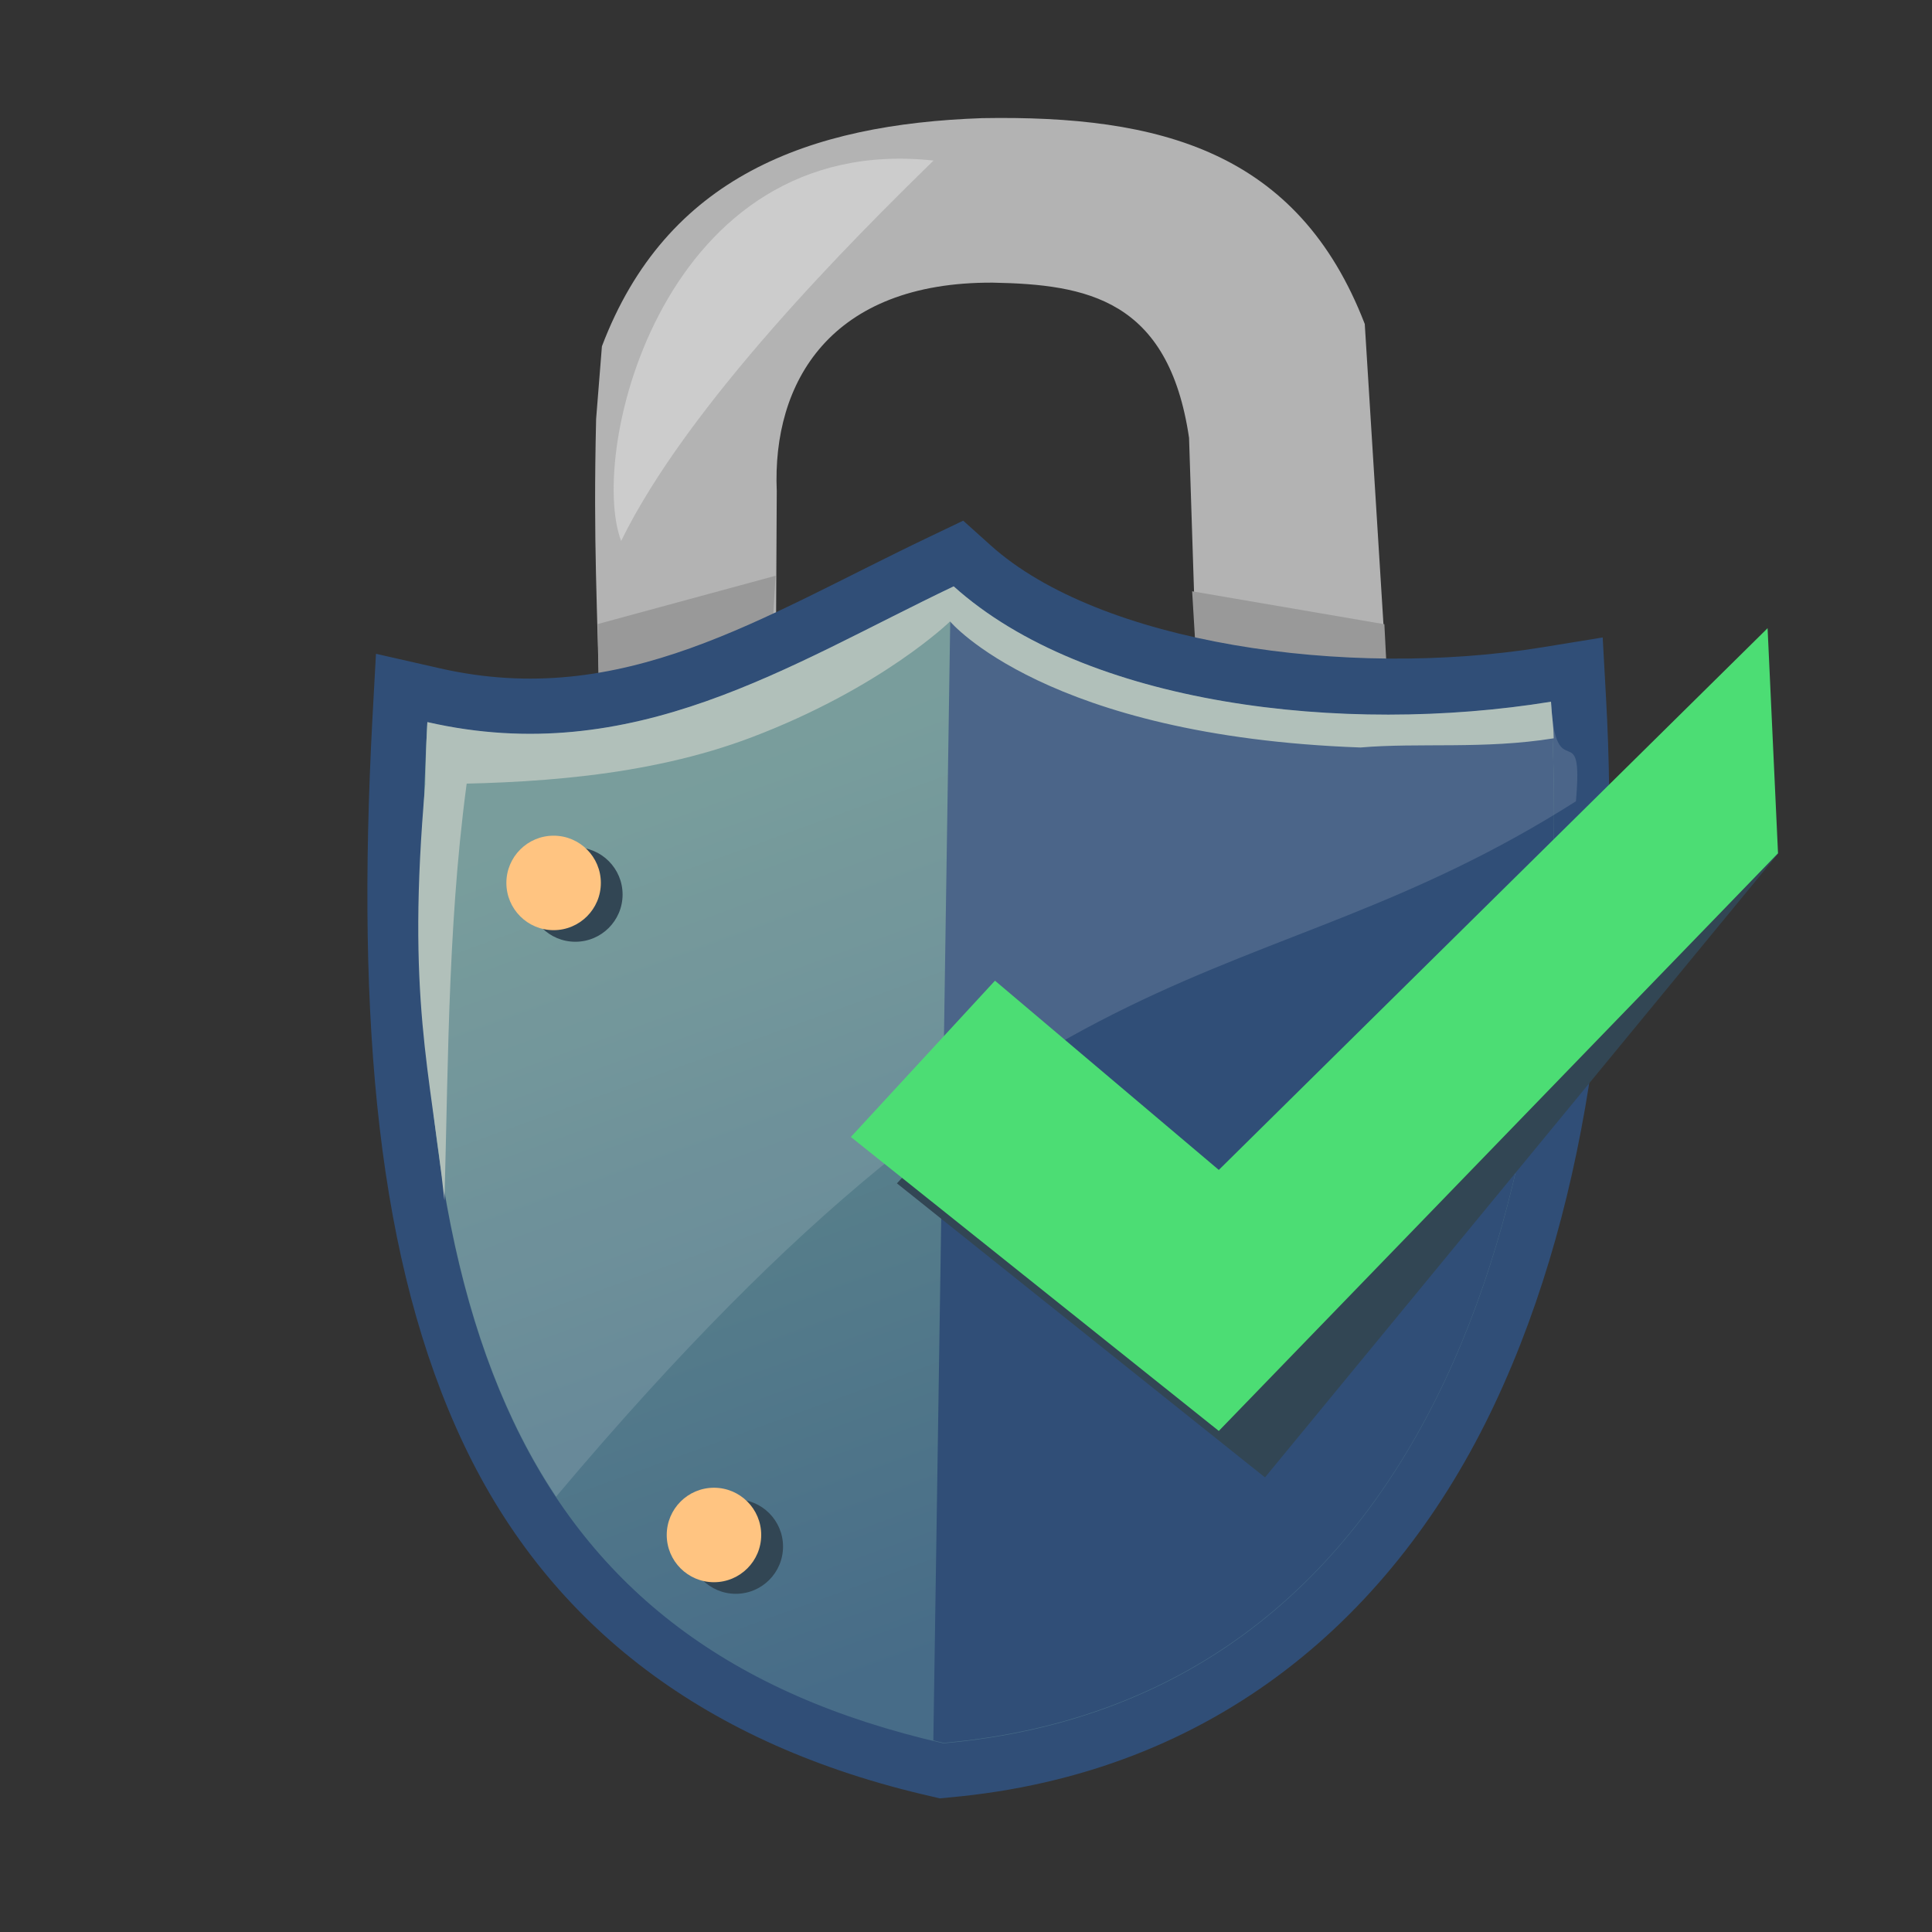 <?xml version="1.0" encoding="UTF-8"?>
<!-- Created with Inkscape (http://www.inkscape.org/) -->
<svg width="20mm" height="20mm" version="1.1" viewBox="0 0 20 20" xmlns="http://www.w3.org/2000/svg" xmlns:cc="http://creativecommons.org/ns#" xmlns:dc="http://purl.org/dc/elements/1.1/" xmlns:rdf="http://www.w3.org/1999/02/22-rdf-syntax-ns#" xmlns:xlink="http://www.w3.org/1999/xlink">
 <rect x="0" y="0" width="20" height="20" fill="#333333" stroke="none"/>
 <defs>
  <linearGradient id="linearGradient1226" x1="106.45" x2="110.04" y1="67.946" y2="77.821" gradientTransform="matrix(.901 0 0 .901 -86.891 223.08)" gradientUnits="userSpaceOnUse">
   <stop stop-color="#658f8d" offset="0"/>
   <stop stop-color="#476c88" offset="1"/>
  </linearGradient>
 </defs>
 <g transform="translate(0,-277)">
  <path d="m12.394 284.16-0.085-2.628c-0.212-1.435-1.058-1.588-2.033-1.606-1.677-8e-3 -2.284 1.029-2.235 2.159l-0.011 2.075-1.82 0.383c-0.025-1.32-0.07-1.887-0.039-3.206l0.06-0.752c0.666-1.757 2.141-2.3 3.937-2.362 1.841-0.032 3.27 0.342 3.96 2.131l0.233 3.743z" fill="#b3b3b3"/>
  <path d="m6.199 284.13-0.011-0.67 1.841-0.5-0.043 0.713z" fill="#999"/>
  <path d="m14.363 284.09-0.032-0.628-1.99-0.341 0.043 0.713z" fill="#999"/>
  <g>
   <path d="m9.971 282.39-0.343 0.164c-1.753 0.835-3.181 1.796-5.076 1.364l-0.66-0.15-0.037 0.676c-0.168 3.151 0.053 5.625 0.947 7.51 0.894 1.884 2.509 3.111 4.839 3.642l0.088 0.021 0.088-9e-3c2.785-0.247 4.636-1.909 5.655-4.072 1.019-2.162 1.292-4.821 1.154-7.304l-0.035-0.633-0.626 0.102c-2.027 0.329-4.583-0.041-5.71-1.056z" color="#000000" color-rendering="auto" dominant-baseline="auto" fill="#304e77" image-rendering="auto" shape-rendering="auto" solid-color="#000000" style="font-feature-settings:normal;font-variant-alternates:normal;font-variant-caps:normal;font-variant-ligatures:normal;font-variant-numeric:normal;font-variant-position:normal;isolation:auto;mix-blend-mode:normal;shape-padding:0;text-decoration-color:#000000;text-decoration-line:none;text-decoration-style:solid;text-indent:0;text-orientation:mixed;text-transform:none;white-space:normal"/>
   <path d="m4.424 284.48c2.135 0.487 3.746-0.594 5.448-1.405 1.365 1.228 4.029 1.544 6.183 1.195 0.269 4.835-1.107 10.318-6.289 10.777-4.416-1.008-5.674-4.353-5.342-10.567z" fill="url(#linearGradient1226)"/>
   <path d="m9.872 283.07c-0.01 4e-3 -0.02 0.01-0.03 0.015l-0.18 11.931c0.035 8e-3 0.068 0.018 0.104 0.026 5.183-0.459 6.558-5.942 6.289-10.777-2.154 0.35-4.819 0.034-6.184-1.195z" fill="#304e77"/>
  </g>
  <path d="m9.872 283.07c-1.702 0.811-3.313 1.892-5.448 1.405-0.192 3.603 0.151 6.24 1.333 8.018 5.13-6.095 7.138-5.027 10.557-7.198 0.081-0.923-0.208-0.115-0.259-1.03-2.154 0.35-4.819 0.034-6.184-1.195z" fill="#fff" fill-opacity=".131"/>
  <g>
   <path d="m9.872 283.07c-1.702 0.811-3.313 1.892-5.448 1.405-0.016 0.298-0.014 0.359-0.022 0.643 1.065-5e-3 2.288-0.071 3.383-0.487 1.346-0.512 2.05-1.198 2.05-1.198s0.993 1.188 4.249 1.305c0.605-0.052 1.278 0.021 2-0.095-0.005-0.18-0.018-0.2-0.028-0.379-2.154 0.35-4.819 0.034-6.184-1.195z" fill="#b1c0ba"/>
   <circle cx="5.956" cy="286.26" r=".489" fill="#324654"/>
   <circle cx="5.731" cy="286.14" r=".489" fill="#ffc481"/>
   <circle cx="7.617" cy="293.01" r=".489" fill="#324654"/>
   <circle cx="7.391" cy="292.89" r=".489" fill="#ffc481"/>
   <path d="m6.43 282.6c0.693-1.418 2.397-3.121 3.234-3.938-2.796-0.301-3.583 3.017-3.234 3.938z" fill="#ccc"/>
   <path d="m4.402 285.12c-0.196 2.221 0.054 2.958 0.199 4.308 0.042-1.527 0.036-3.054 0.268-4.581z" fill="#b1c0ba"/>
   <path d="m9.285 289.25 1.492-1.618 2.317 1.959 5.204-6.085-0.289 1.286 0.398 1.045-5.312 6.457z" fill="#324654"/>
   <path d="m8.808 288.77 1.492-1.618 2.317 1.959 5.681-5.608 0.108 2.33-5.789 5.98z" fill="#4cdd74"/>
  </g>
 </g>
</svg>
